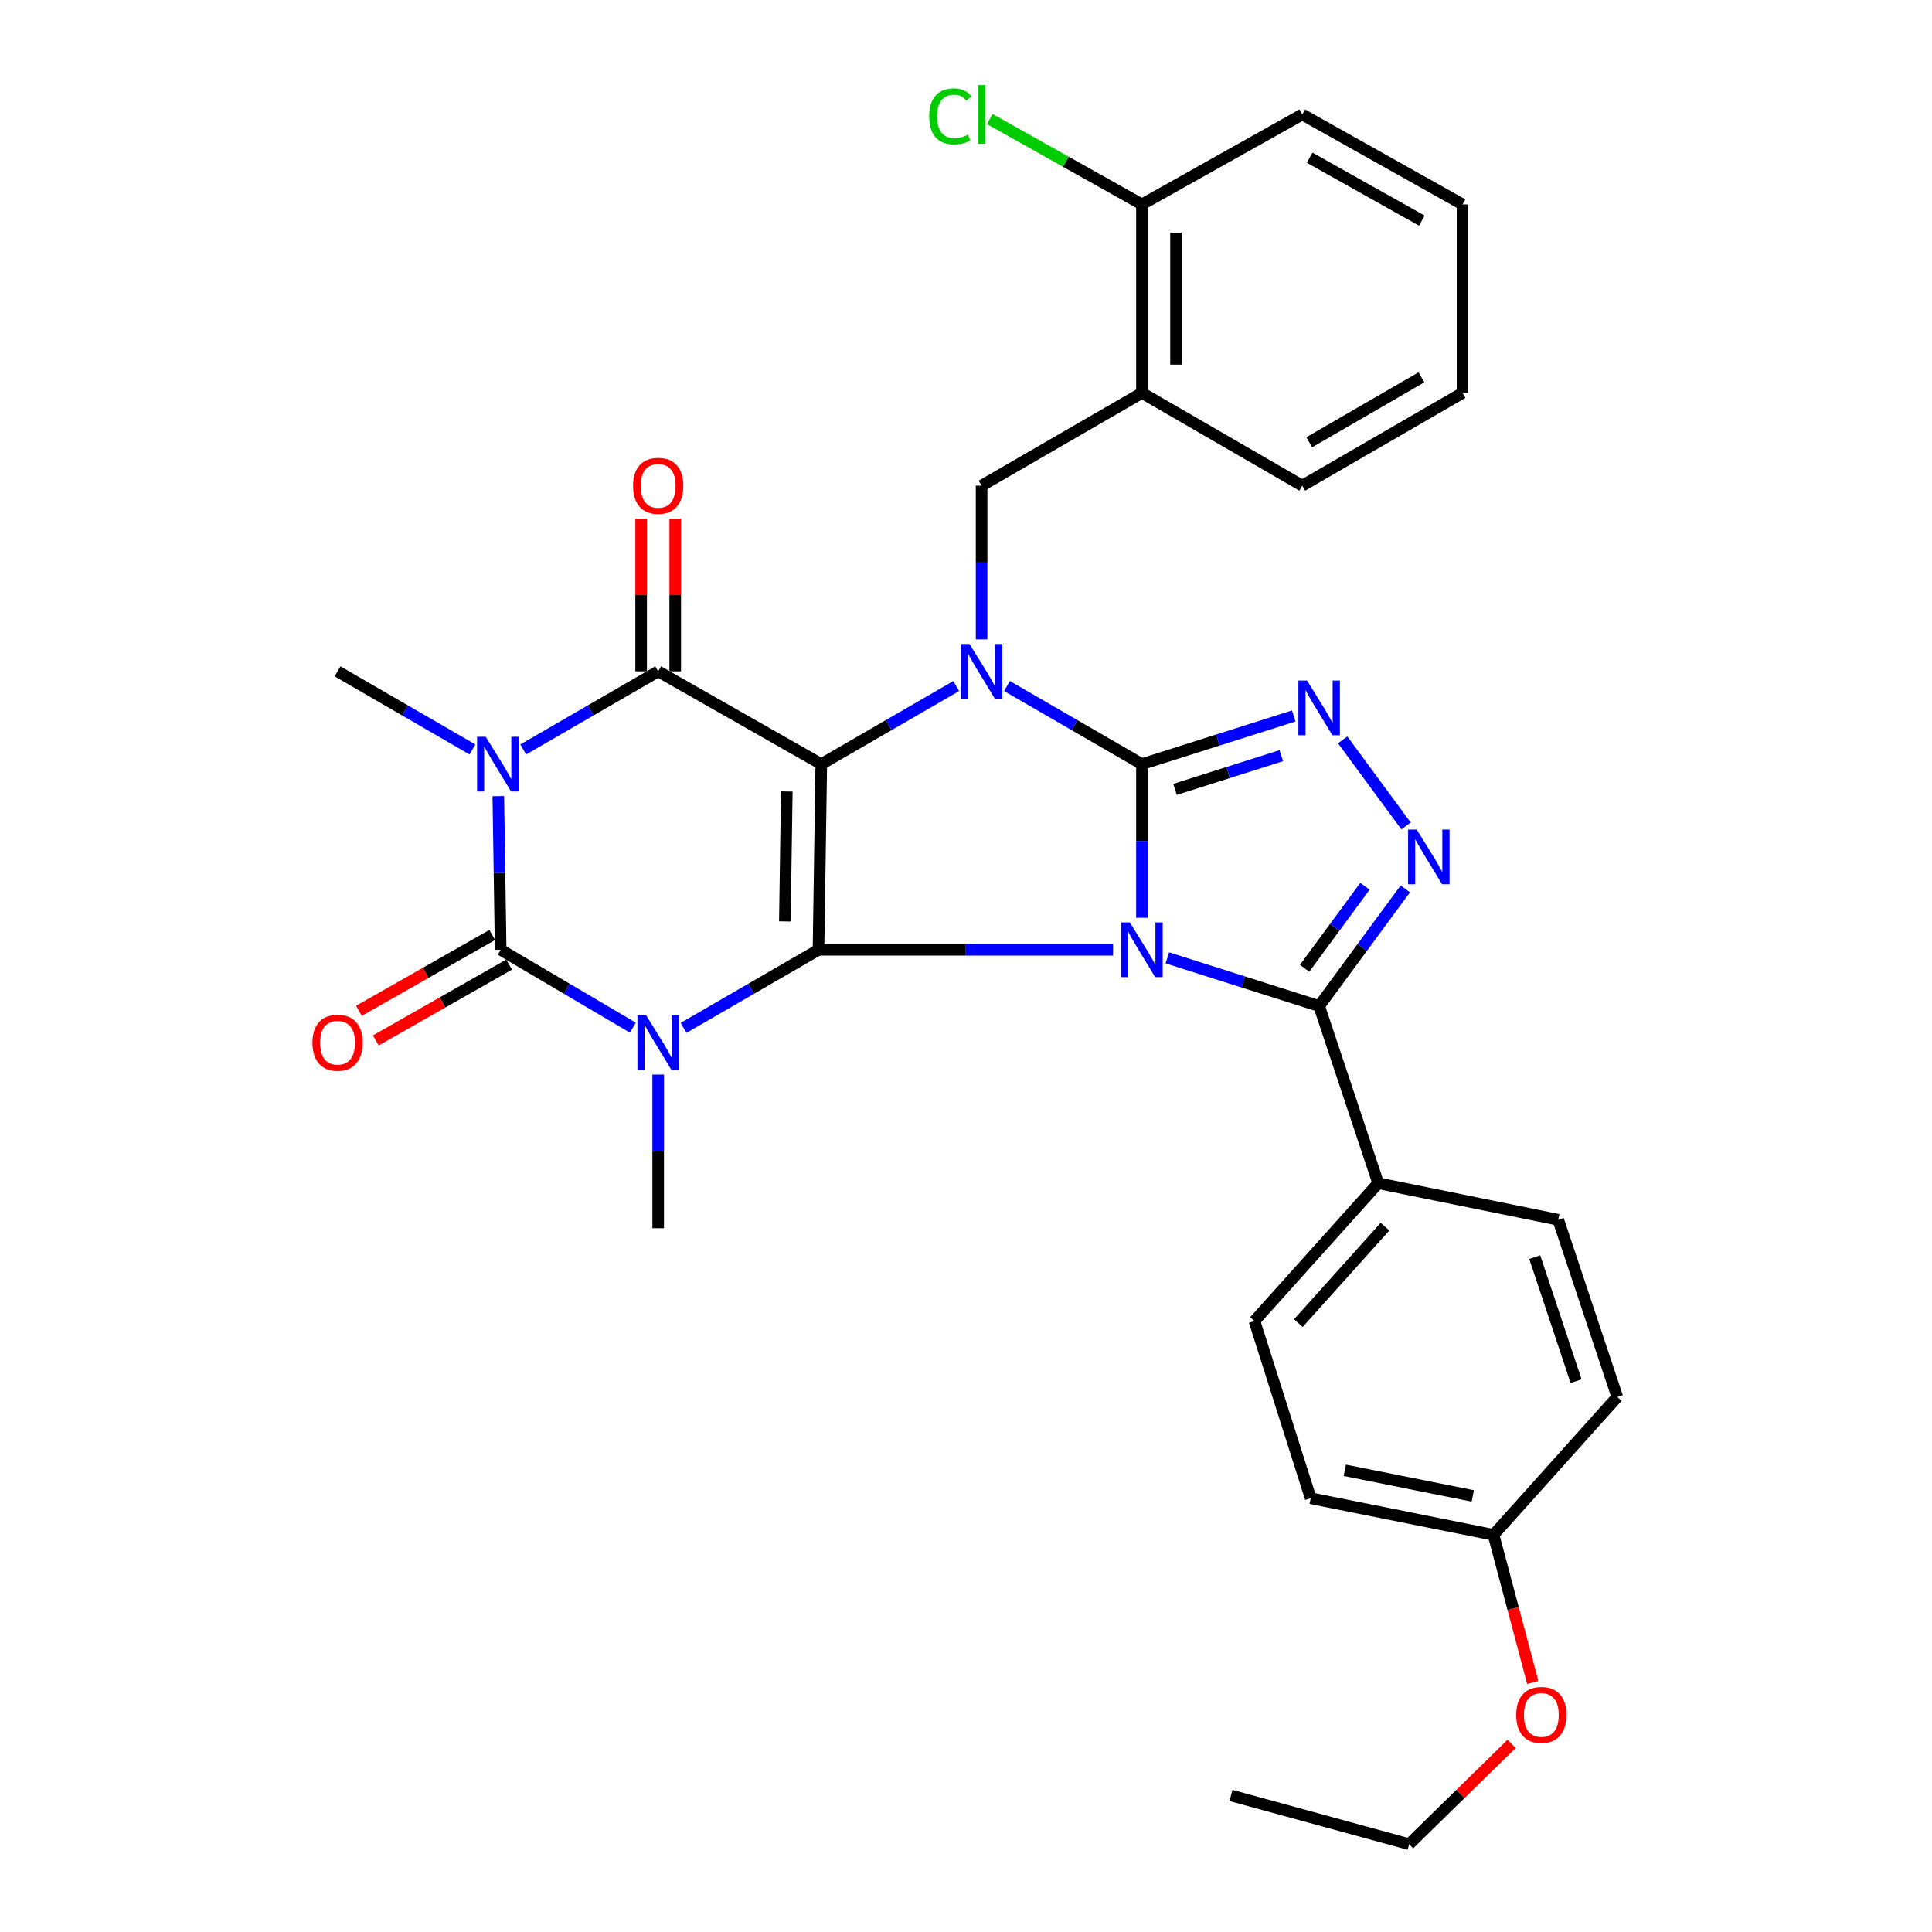 <?xml version='1.0' encoding='iso-8859-1'?>
<svg version='1.1' baseProfile='full'
              xmlns='http://www.w3.org/2000/svg'
                      xmlns:rdkit='http://www.rdkit.org/xml'
                      xmlns:xlink='http://www.w3.org/1999/xlink'
                  xml:space='preserve'
width='1000px' height='1000px' viewBox='0 0 1000 1000'>
<!-- END OF HEADER -->
<rect style='opacity:1.0;fill:#FFFFFF;stroke:none' width='1000' height='1000' x='0' y='0'> </rect>
<path class='bond-0' d='M 576.144,491.604 L 499.9,491.604' style='fill:none;fill-rule:evenodd;stroke:#0000FF;stroke-width:6px;stroke-linecap:butt;stroke-linejoin:miter;stroke-opacity:1' />
<path class='bond-0' d='M 499.9,491.604 L 423.656,491.604' style='fill:none;fill-rule:evenodd;stroke:#000000;stroke-width:6px;stroke-linecap:butt;stroke-linejoin:miter;stroke-opacity:1' />
<path class='bond-2' d='M 591.069,475.042 L 591.069,435.28' style='fill:none;fill-rule:evenodd;stroke:#0000FF;stroke-width:6px;stroke-linecap:butt;stroke-linejoin:miter;stroke-opacity:1' />
<path class='bond-2' d='M 591.069,435.28 L 591.069,395.518' style='fill:none;fill-rule:evenodd;stroke:#000000;stroke-width:6px;stroke-linecap:butt;stroke-linejoin:miter;stroke-opacity:1' />
<path class='bond-9' d='M 604.215,495.778 L 643.5,508.25' style='fill:none;fill-rule:evenodd;stroke:#0000FF;stroke-width:6px;stroke-linecap:butt;stroke-linejoin:miter;stroke-opacity:1' />
<path class='bond-9' d='M 643.5,508.25 L 682.786,520.723' style='fill:none;fill-rule:evenodd;stroke:#000000;stroke-width:6px;stroke-linecap:butt;stroke-linejoin:miter;stroke-opacity:1' />
<path class='bond-1' d='M 423.656,491.604 L 425.096,395.518' style='fill:none;fill-rule:evenodd;stroke:#000000;stroke-width:6px;stroke-linecap:butt;stroke-linejoin:miter;stroke-opacity:1' />
<path class='bond-1' d='M 406.238,476.927 L 407.246,409.667' style='fill:none;fill-rule:evenodd;stroke:#000000;stroke-width:6px;stroke-linecap:butt;stroke-linejoin:miter;stroke-opacity:1' />
<path class='bond-3' d='M 423.656,491.604 L 388.731,511.817' style='fill:none;fill-rule:evenodd;stroke:#000000;stroke-width:6px;stroke-linecap:butt;stroke-linejoin:miter;stroke-opacity:1' />
<path class='bond-3' d='M 388.731,511.817 L 353.807,532.029' style='fill:none;fill-rule:evenodd;stroke:#0000FF;stroke-width:6px;stroke-linecap:butt;stroke-linejoin:miter;stroke-opacity:1' />
<path class='bond-7' d='M 425.096,395.518 L 340.67,347.49' style='fill:none;fill-rule:evenodd;stroke:#000000;stroke-width:6px;stroke-linecap:butt;stroke-linejoin:miter;stroke-opacity:1' />
<path class='bond-33' d='M 425.096,395.518 L 460.016,375.306' style='fill:none;fill-rule:evenodd;stroke:#000000;stroke-width:6px;stroke-linecap:butt;stroke-linejoin:miter;stroke-opacity:1' />
<path class='bond-33' d='M 460.016,375.306 L 494.936,355.094' style='fill:none;fill-rule:evenodd;stroke:#0000FF;stroke-width:6px;stroke-linecap:butt;stroke-linejoin:miter;stroke-opacity:1' />
<path class='bond-4' d='M 591.069,395.518 L 556.14,375.305' style='fill:none;fill-rule:evenodd;stroke:#000000;stroke-width:6px;stroke-linecap:butt;stroke-linejoin:miter;stroke-opacity:1' />
<path class='bond-4' d='M 556.14,375.305 L 521.21,355.092' style='fill:none;fill-rule:evenodd;stroke:#0000FF;stroke-width:6px;stroke-linecap:butt;stroke-linejoin:miter;stroke-opacity:1' />
<path class='bond-8' d='M 591.069,395.518 L 630.355,383.05' style='fill:none;fill-rule:evenodd;stroke:#000000;stroke-width:6px;stroke-linecap:butt;stroke-linejoin:miter;stroke-opacity:1' />
<path class='bond-8' d='M 630.355,383.05 L 669.64,370.581' style='fill:none;fill-rule:evenodd;stroke:#0000FF;stroke-width:6px;stroke-linecap:butt;stroke-linejoin:miter;stroke-opacity:1' />
<path class='bond-8' d='M 608.19,408.587 L 635.69,399.859' style='fill:none;fill-rule:evenodd;stroke:#000000;stroke-width:6px;stroke-linecap:butt;stroke-linejoin:miter;stroke-opacity:1' />
<path class='bond-8' d='M 635.69,399.859 L 663.189,391.131' style='fill:none;fill-rule:evenodd;stroke:#0000FF;stroke-width:6px;stroke-linecap:butt;stroke-linejoin:miter;stroke-opacity:1' />
<path class='bond-6' d='M 327.564,531.912 L 293.353,511.758' style='fill:none;fill-rule:evenodd;stroke:#0000FF;stroke-width:6px;stroke-linecap:butt;stroke-linejoin:miter;stroke-opacity:1' />
<path class='bond-6' d='M 293.353,511.758 L 259.143,491.604' style='fill:none;fill-rule:evenodd;stroke:#000000;stroke-width:6px;stroke-linecap:butt;stroke-linejoin:miter;stroke-opacity:1' />
<path class='bond-17' d='M 340.67,556.195 L 340.67,595.962' style='fill:none;fill-rule:evenodd;stroke:#0000FF;stroke-width:6px;stroke-linecap:butt;stroke-linejoin:miter;stroke-opacity:1' />
<path class='bond-17' d='M 340.67,595.962 L 340.67,635.728' style='fill:none;fill-rule:evenodd;stroke:#000000;stroke-width:6px;stroke-linecap:butt;stroke-linejoin:miter;stroke-opacity:1' />
<path class='bond-11' d='M 508.073,330.927 L 508.073,291.156' style='fill:none;fill-rule:evenodd;stroke:#0000FF;stroke-width:6px;stroke-linecap:butt;stroke-linejoin:miter;stroke-opacity:1' />
<path class='bond-11' d='M 508.073,291.156 L 508.073,251.384' style='fill:none;fill-rule:evenodd;stroke:#000000;stroke-width:6px;stroke-linecap:butt;stroke-linejoin:miter;stroke-opacity:1' />
<path class='bond-5' d='M 257.927,412.081 L 258.535,451.842' style='fill:none;fill-rule:evenodd;stroke:#0000FF;stroke-width:6px;stroke-linecap:butt;stroke-linejoin:miter;stroke-opacity:1' />
<path class='bond-5' d='M 258.535,451.842 L 259.143,491.604' style='fill:none;fill-rule:evenodd;stroke:#000000;stroke-width:6px;stroke-linecap:butt;stroke-linejoin:miter;stroke-opacity:1' />
<path class='bond-18' d='M 244.537,387.913 L 209.627,367.701' style='fill:none;fill-rule:evenodd;stroke:#0000FF;stroke-width:6px;stroke-linecap:butt;stroke-linejoin:miter;stroke-opacity:1' />
<path class='bond-18' d='M 209.627,367.701 L 174.716,347.49' style='fill:none;fill-rule:evenodd;stroke:#000000;stroke-width:6px;stroke-linecap:butt;stroke-linejoin:miter;stroke-opacity:1' />
<path class='bond-34' d='M 270.811,387.916 L 305.74,367.703' style='fill:none;fill-rule:evenodd;stroke:#0000FF;stroke-width:6px;stroke-linecap:butt;stroke-linejoin:miter;stroke-opacity:1' />
<path class='bond-34' d='M 305.74,367.703 L 340.67,347.49' style='fill:none;fill-rule:evenodd;stroke:#000000;stroke-width:6px;stroke-linecap:butt;stroke-linejoin:miter;stroke-opacity:1' />
<path class='bond-14' d='M 254.783,483.94 L 220.284,503.565' style='fill:none;fill-rule:evenodd;stroke:#000000;stroke-width:6px;stroke-linecap:butt;stroke-linejoin:miter;stroke-opacity:1' />
<path class='bond-14' d='M 220.284,503.565 L 185.784,523.191' style='fill:none;fill-rule:evenodd;stroke:#FF0000;stroke-width:6px;stroke-linecap:butt;stroke-linejoin:miter;stroke-opacity:1' />
<path class='bond-14' d='M 263.503,499.269 L 229.004,518.895' style='fill:none;fill-rule:evenodd;stroke:#000000;stroke-width:6px;stroke-linecap:butt;stroke-linejoin:miter;stroke-opacity:1' />
<path class='bond-14' d='M 229.004,518.895 L 194.505,538.52' style='fill:none;fill-rule:evenodd;stroke:#FF0000;stroke-width:6px;stroke-linecap:butt;stroke-linejoin:miter;stroke-opacity:1' />
<path class='bond-15' d='M 349.488,347.49 L 349.488,308.018' style='fill:none;fill-rule:evenodd;stroke:#000000;stroke-width:6px;stroke-linecap:butt;stroke-linejoin:miter;stroke-opacity:1' />
<path class='bond-15' d='M 349.488,308.018 L 349.488,268.547' style='fill:none;fill-rule:evenodd;stroke:#FF0000;stroke-width:6px;stroke-linecap:butt;stroke-linejoin:miter;stroke-opacity:1' />
<path class='bond-15' d='M 331.852,347.49 L 331.852,308.018' style='fill:none;fill-rule:evenodd;stroke:#000000;stroke-width:6px;stroke-linecap:butt;stroke-linejoin:miter;stroke-opacity:1' />
<path class='bond-15' d='M 331.852,308.018 L 331.852,268.547' style='fill:none;fill-rule:evenodd;stroke:#FF0000;stroke-width:6px;stroke-linecap:butt;stroke-linejoin:miter;stroke-opacity:1' />
<path class='bond-32' d='M 694.971,382.964 L 727.756,427.506' style='fill:none;fill-rule:evenodd;stroke:#0000FF;stroke-width:6px;stroke-linecap:butt;stroke-linejoin:miter;stroke-opacity:1' />
<path class='bond-10' d='M 682.786,520.723 L 705.085,490.412' style='fill:none;fill-rule:evenodd;stroke:#000000;stroke-width:6px;stroke-linecap:butt;stroke-linejoin:miter;stroke-opacity:1' />
<path class='bond-10' d='M 705.085,490.412 L 727.384,460.102' style='fill:none;fill-rule:evenodd;stroke:#0000FF;stroke-width:6px;stroke-linecap:butt;stroke-linejoin:miter;stroke-opacity:1' />
<path class='bond-10' d='M 675.27,501.179 L 690.879,479.961' style='fill:none;fill-rule:evenodd;stroke:#000000;stroke-width:6px;stroke-linecap:butt;stroke-linejoin:miter;stroke-opacity:1' />
<path class='bond-10' d='M 690.879,479.961 L 706.488,458.744' style='fill:none;fill-rule:evenodd;stroke:#0000FF;stroke-width:6px;stroke-linecap:butt;stroke-linejoin:miter;stroke-opacity:1' />
<path class='bond-13' d='M 682.786,520.723 L 713.364,612.429' style='fill:none;fill-rule:evenodd;stroke:#000000;stroke-width:6px;stroke-linecap:butt;stroke-linejoin:miter;stroke-opacity:1' />
<path class='bond-12' d='M 508.073,251.384 L 591.069,203.366' style='fill:none;fill-rule:evenodd;stroke:#000000;stroke-width:6px;stroke-linecap:butt;stroke-linejoin:miter;stroke-opacity:1' />
<path class='bond-16' d='M 591.069,203.366 L 591.069,105.8' style='fill:none;fill-rule:evenodd;stroke:#000000;stroke-width:6px;stroke-linecap:butt;stroke-linejoin:miter;stroke-opacity:1' />
<path class='bond-16' d='M 608.705,188.731 L 608.705,120.435' style='fill:none;fill-rule:evenodd;stroke:#000000;stroke-width:6px;stroke-linecap:butt;stroke-linejoin:miter;stroke-opacity:1' />
<path class='bond-26' d='M 591.069,203.366 L 674.056,251.384' style='fill:none;fill-rule:evenodd;stroke:#000000;stroke-width:6px;stroke-linecap:butt;stroke-linejoin:miter;stroke-opacity:1' />
<path class='bond-19' d='M 713.364,612.429 L 649.297,683.766' style='fill:none;fill-rule:evenodd;stroke:#000000;stroke-width:6px;stroke-linecap:butt;stroke-linejoin:miter;stroke-opacity:1' />
<path class='bond-19' d='M 716.875,634.914 L 672.028,684.85' style='fill:none;fill-rule:evenodd;stroke:#000000;stroke-width:6px;stroke-linecap:butt;stroke-linejoin:miter;stroke-opacity:1' />
<path class='bond-20' d='M 713.364,612.429 L 806.521,631.349' style='fill:none;fill-rule:evenodd;stroke:#000000;stroke-width:6px;stroke-linecap:butt;stroke-linejoin:miter;stroke-opacity:1' />
<path class='bond-21' d='M 591.069,105.8 L 551.681,83.709' style='fill:none;fill-rule:evenodd;stroke:#000000;stroke-width:6px;stroke-linecap:butt;stroke-linejoin:miter;stroke-opacity:1' />
<path class='bond-21' d='M 551.681,83.709 L 512.292,61.618' style='fill:none;fill-rule:evenodd;stroke:#00CC00;stroke-width:6px;stroke-linecap:butt;stroke-linejoin:miter;stroke-opacity:1' />
<path class='bond-27' d='M 591.069,105.8 L 674.056,59.251' style='fill:none;fill-rule:evenodd;stroke:#000000;stroke-width:6px;stroke-linecap:butt;stroke-linejoin:miter;stroke-opacity:1' />
<path class='bond-23' d='M 649.297,683.766 L 678.406,775.473' style='fill:none;fill-rule:evenodd;stroke:#000000;stroke-width:6px;stroke-linecap:butt;stroke-linejoin:miter;stroke-opacity:1' />
<path class='bond-24' d='M 806.521,631.349 L 837.099,723.075' style='fill:none;fill-rule:evenodd;stroke:#000000;stroke-width:6px;stroke-linecap:butt;stroke-linejoin:miter;stroke-opacity:1' />
<path class='bond-24' d='M 794.377,650.685 L 815.782,714.893' style='fill:none;fill-rule:evenodd;stroke:#000000;stroke-width:6px;stroke-linecap:butt;stroke-linejoin:miter;stroke-opacity:1' />
<path class='bond-22' d='M 773.052,794.431 L 837.099,723.075' style='fill:none;fill-rule:evenodd;stroke:#000000;stroke-width:6px;stroke-linecap:butt;stroke-linejoin:miter;stroke-opacity:1' />
<path class='bond-25' d='M 773.052,794.431 L 783.2,832.635' style='fill:none;fill-rule:evenodd;stroke:#000000;stroke-width:6px;stroke-linecap:butt;stroke-linejoin:miter;stroke-opacity:1' />
<path class='bond-25' d='M 783.2,832.635 L 793.347,870.839' style='fill:none;fill-rule:evenodd;stroke:#FF0000;stroke-width:6px;stroke-linecap:butt;stroke-linejoin:miter;stroke-opacity:1' />
<path class='bond-35' d='M 773.052,794.431 L 678.406,775.473' style='fill:none;fill-rule:evenodd;stroke:#000000;stroke-width:6px;stroke-linecap:butt;stroke-linejoin:miter;stroke-opacity:1' />
<path class='bond-35' d='M 762.319,774.295 L 696.067,761.024' style='fill:none;fill-rule:evenodd;stroke:#000000;stroke-width:6px;stroke-linecap:butt;stroke-linejoin:miter;stroke-opacity:1' />
<path class='bond-28' d='M 782.397,902.638 L 755.886,928.592' style='fill:none;fill-rule:evenodd;stroke:#FF0000;stroke-width:6px;stroke-linecap:butt;stroke-linejoin:miter;stroke-opacity:1' />
<path class='bond-28' d='M 755.886,928.592 L 729.374,954.545' style='fill:none;fill-rule:evenodd;stroke:#000000;stroke-width:6px;stroke-linecap:butt;stroke-linejoin:miter;stroke-opacity:1' />
<path class='bond-29' d='M 674.056,251.384 L 757.013,203.366' style='fill:none;fill-rule:evenodd;stroke:#000000;stroke-width:6px;stroke-linecap:butt;stroke-linejoin:miter;stroke-opacity:1' />
<path class='bond-29' d='M 677.664,228.918 L 735.734,195.305' style='fill:none;fill-rule:evenodd;stroke:#000000;stroke-width:6px;stroke-linecap:butt;stroke-linejoin:miter;stroke-opacity:1' />
<path class='bond-36' d='M 674.056,59.251 L 757.013,105.8' style='fill:none;fill-rule:evenodd;stroke:#000000;stroke-width:6px;stroke-linecap:butt;stroke-linejoin:miter;stroke-opacity:1' />
<path class='bond-36' d='M 677.869,81.614 L 735.939,114.198' style='fill:none;fill-rule:evenodd;stroke:#000000;stroke-width:6px;stroke-linecap:butt;stroke-linejoin:miter;stroke-opacity:1' />
<path class='bond-30' d='M 729.374,954.545 L 637.158,929.326' style='fill:none;fill-rule:evenodd;stroke:#000000;stroke-width:6px;stroke-linecap:butt;stroke-linejoin:miter;stroke-opacity:1' />
<path class='bond-31' d='M 757.013,203.366 L 757.013,105.8' style='fill:none;fill-rule:evenodd;stroke:#000000;stroke-width:6px;stroke-linecap:butt;stroke-linejoin:miter;stroke-opacity:1' />
<path  class='atom-0' d='M 584.809 477.444
L 594.089 492.444
Q 595.009 493.924, 596.489 496.604
Q 597.969 499.284, 598.049 499.444
L 598.049 477.444
L 601.809 477.444
L 601.809 505.764
L 597.929 505.764
L 587.969 489.364
Q 586.809 487.444, 585.569 485.244
Q 584.369 483.044, 584.009 482.364
L 584.009 505.764
L 580.329 505.764
L 580.329 477.444
L 584.809 477.444
' fill='#0000FF'/>
<path  class='atom-4' d='M 334.41 525.473
L 343.69 540.473
Q 344.61 541.953, 346.09 544.633
Q 347.57 547.313, 347.65 547.473
L 347.65 525.473
L 351.41 525.473
L 351.41 553.793
L 347.53 553.793
L 337.57 537.393
Q 336.41 535.473, 335.17 533.273
Q 333.97 531.073, 333.61 530.393
L 333.61 553.793
L 329.93 553.793
L 329.93 525.473
L 334.41 525.473
' fill='#0000FF'/>
<path  class='atom-5' d='M 501.813 333.33
L 511.093 348.33
Q 512.013 349.81, 513.493 352.49
Q 514.973 355.17, 515.053 355.33
L 515.053 333.33
L 518.813 333.33
L 518.813 361.65
L 514.933 361.65
L 504.973 345.25
Q 503.813 343.33, 502.573 341.13
Q 501.373 338.93, 501.013 338.25
L 501.013 361.65
L 497.333 361.65
L 497.333 333.33
L 501.813 333.33
' fill='#0000FF'/>
<path  class='atom-6' d='M 251.413 381.358
L 260.693 396.358
Q 261.613 397.838, 263.093 400.518
Q 264.573 403.198, 264.653 403.358
L 264.653 381.358
L 268.413 381.358
L 268.413 409.678
L 264.533 409.678
L 254.573 393.278
Q 253.413 391.358, 252.173 389.158
Q 250.973 386.958, 250.613 386.278
L 250.613 409.678
L 246.933 409.678
L 246.933 381.358
L 251.413 381.358
' fill='#0000FF'/>
<path  class='atom-9' d='M 676.526 352.249
L 685.806 367.249
Q 686.726 368.729, 688.206 371.409
Q 689.686 374.089, 689.766 374.249
L 689.766 352.249
L 693.526 352.249
L 693.526 380.569
L 689.646 380.569
L 679.686 364.169
Q 678.526 362.249, 677.286 360.049
Q 676.086 357.849, 675.726 357.169
L 675.726 380.569
L 672.046 380.569
L 672.046 352.249
L 676.526 352.249
' fill='#0000FF'/>
<path  class='atom-11' d='M 733.303 429.387
L 742.583 444.387
Q 743.503 445.867, 744.983 448.547
Q 746.463 451.227, 746.543 451.387
L 746.543 429.387
L 750.303 429.387
L 750.303 457.707
L 746.423 457.707
L 736.463 441.307
Q 735.303 439.387, 734.063 437.187
Q 732.863 434.987, 732.503 434.307
L 732.503 457.707
L 728.823 457.707
L 728.823 429.387
L 733.303 429.387
' fill='#0000FF'/>
<path  class='atom-15' d='M 161.716 539.713
Q 161.716 532.913, 165.076 529.113
Q 168.436 525.313, 174.716 525.313
Q 180.996 525.313, 184.356 529.113
Q 187.716 532.913, 187.716 539.713
Q 187.716 546.593, 184.316 550.513
Q 180.916 554.393, 174.716 554.393
Q 168.476 554.393, 165.076 550.513
Q 161.716 546.633, 161.716 539.713
M 174.716 551.193
Q 179.036 551.193, 181.356 548.313
Q 183.716 545.393, 183.716 539.713
Q 183.716 534.153, 181.356 531.353
Q 179.036 528.513, 174.716 528.513
Q 170.396 528.513, 168.036 531.313
Q 165.716 534.113, 165.716 539.713
Q 165.716 545.433, 168.036 548.313
Q 170.396 551.193, 174.716 551.193
' fill='#FF0000'/>
<path  class='atom-16' d='M 327.67 251.464
Q 327.67 244.664, 331.03 240.864
Q 334.39 237.064, 340.67 237.064
Q 346.95 237.064, 350.31 240.864
Q 353.67 244.664, 353.67 251.464
Q 353.67 258.344, 350.27 262.264
Q 346.87 266.144, 340.67 266.144
Q 334.43 266.144, 331.03 262.264
Q 327.67 258.384, 327.67 251.464
M 340.67 262.944
Q 344.99 262.944, 347.31 260.064
Q 349.67 257.144, 349.67 251.464
Q 349.67 245.904, 347.31 243.104
Q 344.99 240.264, 340.67 240.264
Q 336.35 240.264, 333.99 243.064
Q 331.67 245.864, 331.67 251.464
Q 331.67 257.184, 333.99 260.064
Q 336.35 262.944, 340.67 262.944
' fill='#FF0000'/>
<path  class='atom-22' d='M 480.953 60.231
Q 480.953 53.191, 484.233 49.511
Q 487.553 45.791, 493.833 45.791
Q 499.673 45.791, 502.793 49.911
L 500.153 52.071
Q 497.873 49.071, 493.833 49.071
Q 489.553 49.071, 487.273 51.951
Q 485.033 54.791, 485.033 60.231
Q 485.033 65.831, 487.353 68.711
Q 489.713 71.591, 494.273 71.591
Q 497.393 71.591, 501.033 69.711
L 502.153 72.711
Q 500.673 73.671, 498.433 74.231
Q 496.193 74.791, 493.713 74.791
Q 487.553 74.791, 484.233 71.031
Q 480.953 67.271, 480.953 60.231
' fill='#00CC00'/>
<path  class='atom-22' d='M 506.233 44.071
L 509.913 44.071
L 509.913 74.431
L 506.233 74.431
L 506.233 44.071
' fill='#00CC00'/>
<path  class='atom-26' d='M 784.791 887.648
Q 784.791 880.848, 788.151 877.048
Q 791.511 873.248, 797.791 873.248
Q 804.071 873.248, 807.431 877.048
Q 810.791 880.848, 810.791 887.648
Q 810.791 894.528, 807.391 898.448
Q 803.991 902.328, 797.791 902.328
Q 791.551 902.328, 788.151 898.448
Q 784.791 894.568, 784.791 887.648
M 797.791 899.128
Q 802.111 899.128, 804.431 896.248
Q 806.791 893.328, 806.791 887.648
Q 806.791 882.088, 804.431 879.288
Q 802.111 876.448, 797.791 876.448
Q 793.471 876.448, 791.111 879.248
Q 788.791 882.048, 788.791 887.648
Q 788.791 893.368, 791.111 896.248
Q 793.471 899.128, 797.791 899.128
' fill='#FF0000'/>
</svg>
